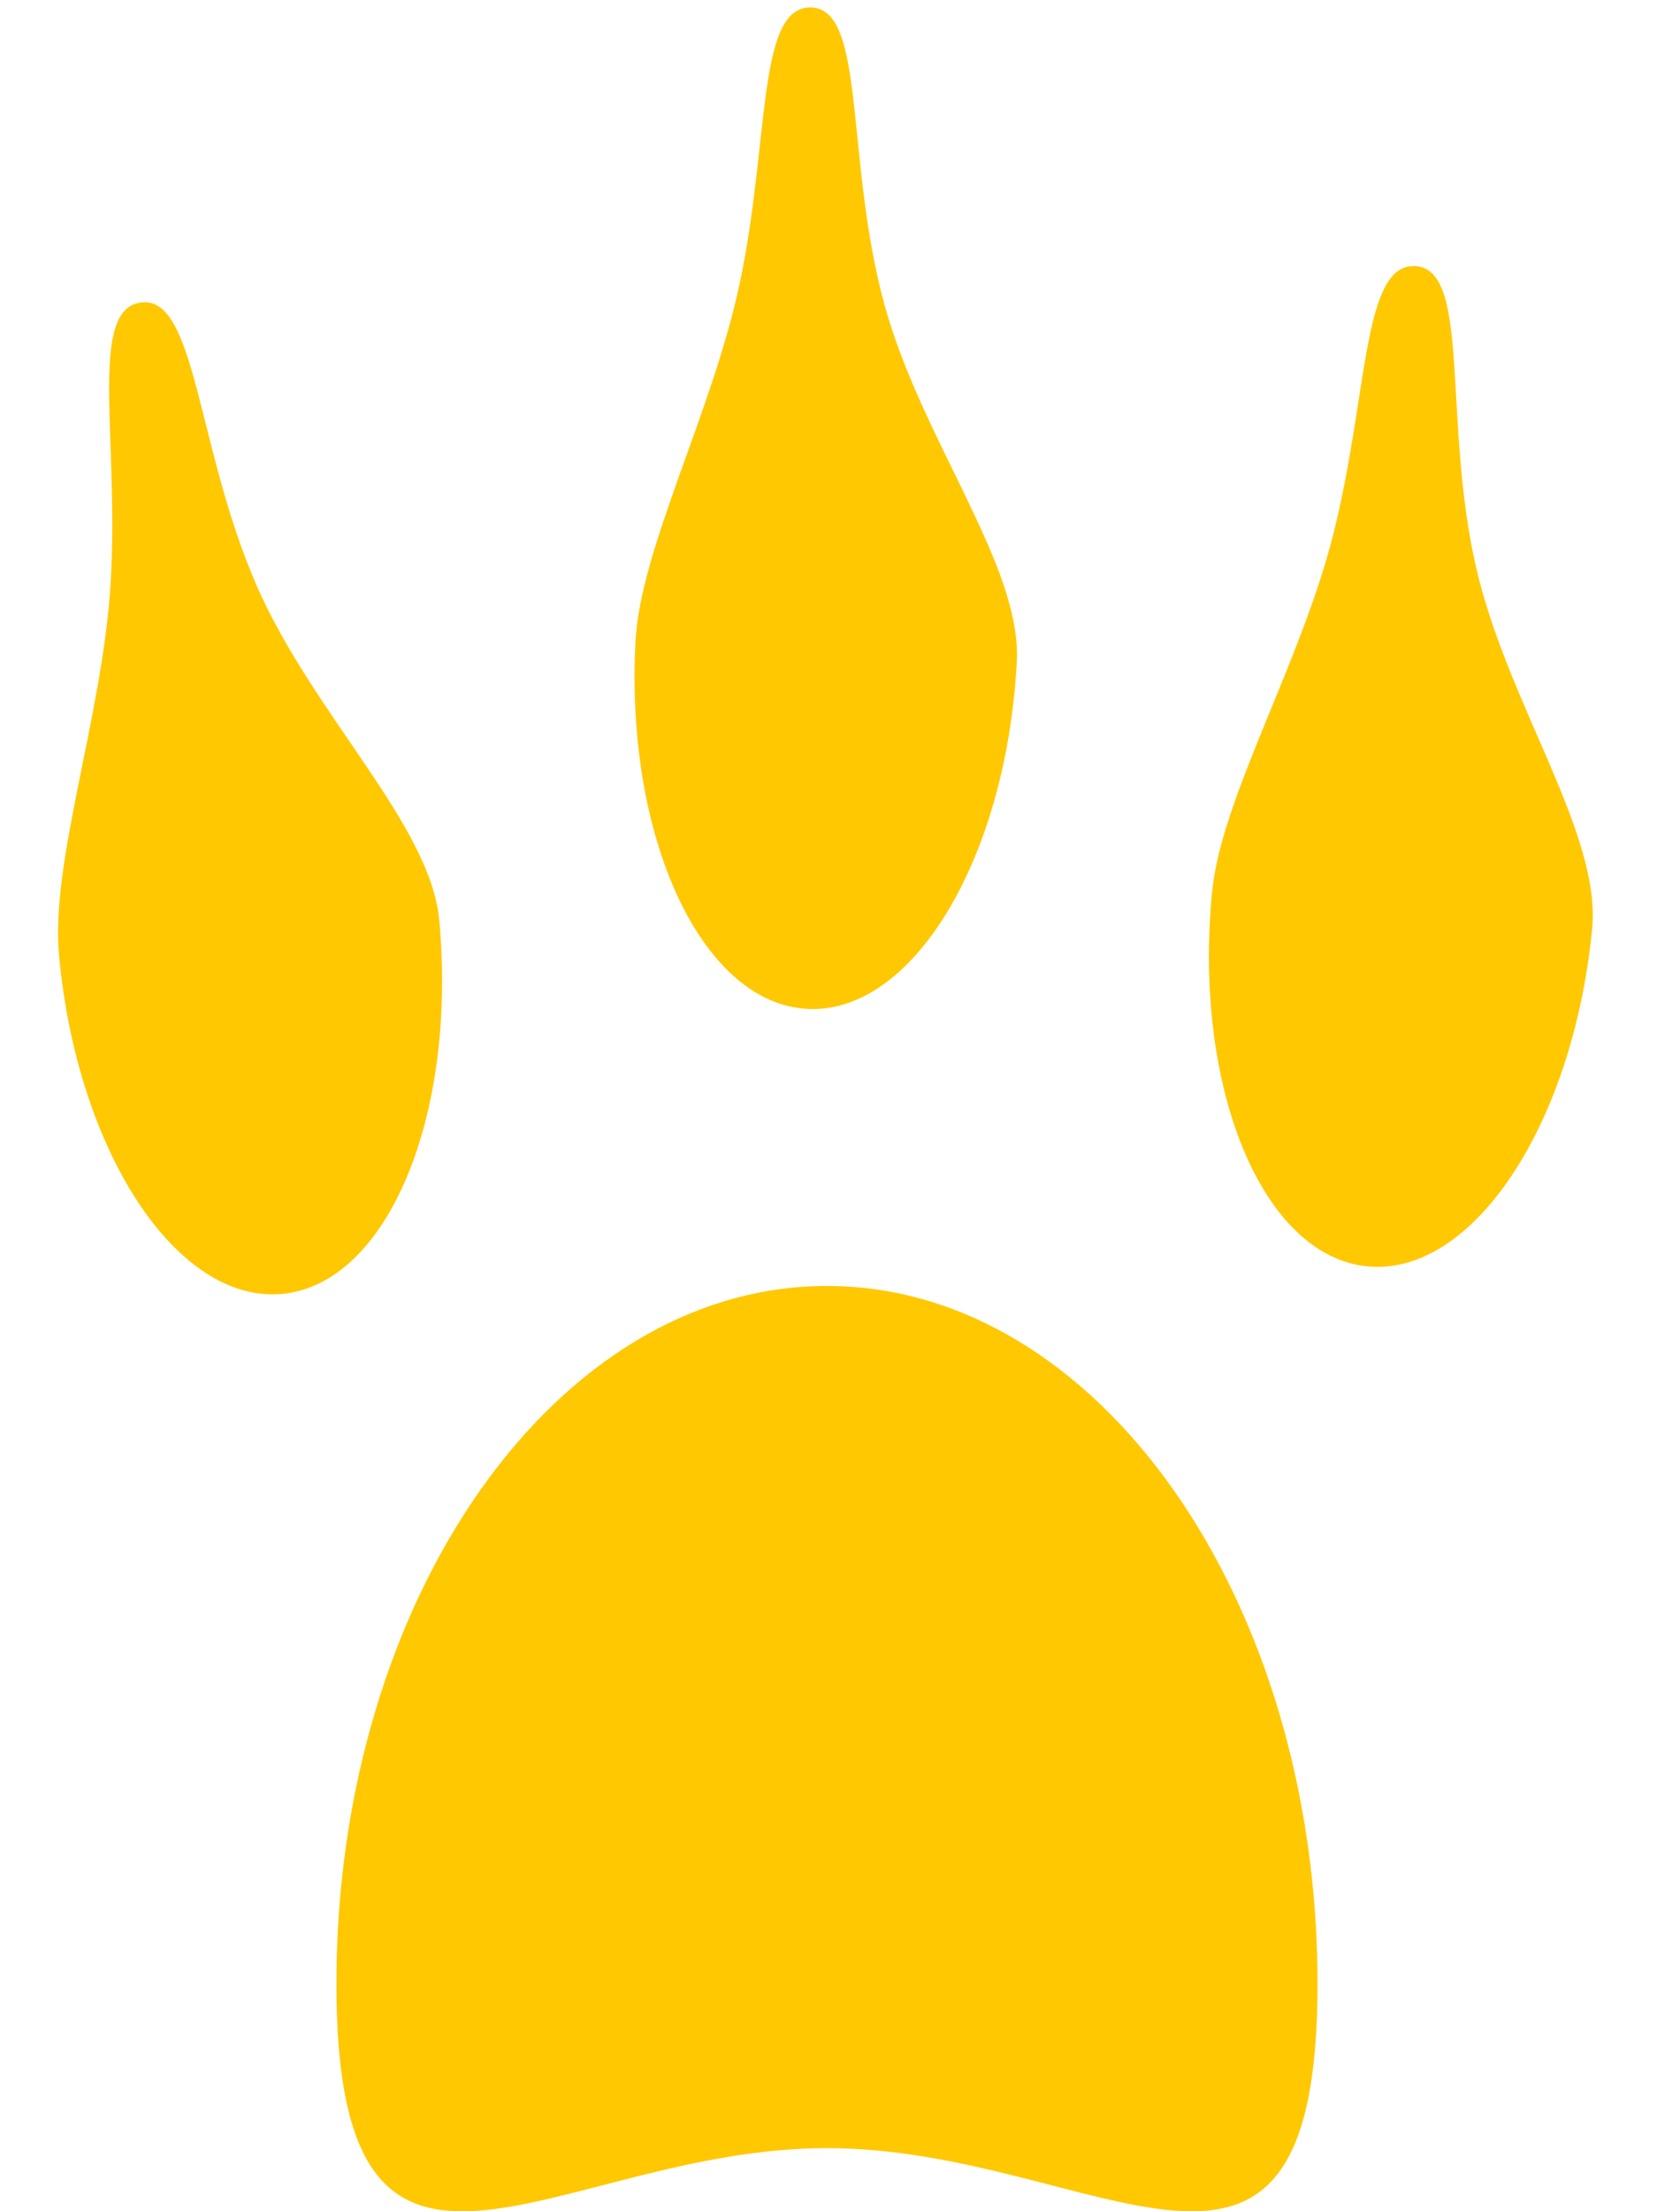 <svg width="38" height="50" viewBox="0 0 38 50" fill="none" xmlns="http://www.w3.org/2000/svg">
<path d="M29.801 44.858C29.801 53.574 24.833 48.571 18.705 48.571C12.577 48.571 7.609 53.574 7.609 44.858C7.609 36.142 12.577 29.077 18.705 29.077C24.833 29.077 29.801 36.142 29.801 44.858Z" fill="#FFC800"/>
<path d="M9.935 20.804C10.345 25.253 8.753 29.038 6.378 29.257C4.003 29.476 1.745 26.047 1.335 21.597C1.139 19.482 2.32 16.189 2.502 13.19C2.704 9.882 1.972 6.952 3.217 6.837C4.442 6.724 4.455 10.166 5.812 13.257C7.086 16.161 9.736 18.648 9.935 20.804Z" fill="#FFC800"/>
<path d="M22.999 14.96C22.763 19.422 20.641 22.938 18.26 22.812C15.878 22.686 14.139 18.966 14.374 14.504C14.486 12.383 16.13 9.295 16.743 6.353C17.419 3.109 17.118 0.104 18.367 0.17C19.595 0.235 19.112 3.643 20.008 6.898C20.849 9.955 23.113 12.799 22.999 14.96Z" fill="#FFC800"/>
<path d="M36.013 21.001C35.579 25.448 33.303 28.866 30.929 28.634C28.556 28.403 26.983 24.61 27.417 20.162C27.624 18.048 29.403 15.036 30.146 12.125C30.966 8.914 30.799 5.899 32.044 6.02C33.268 6.14 32.633 9.523 33.384 12.814C34.089 15.905 36.223 18.847 36.013 21.001Z" fill="#FFC800"/>
</svg>
